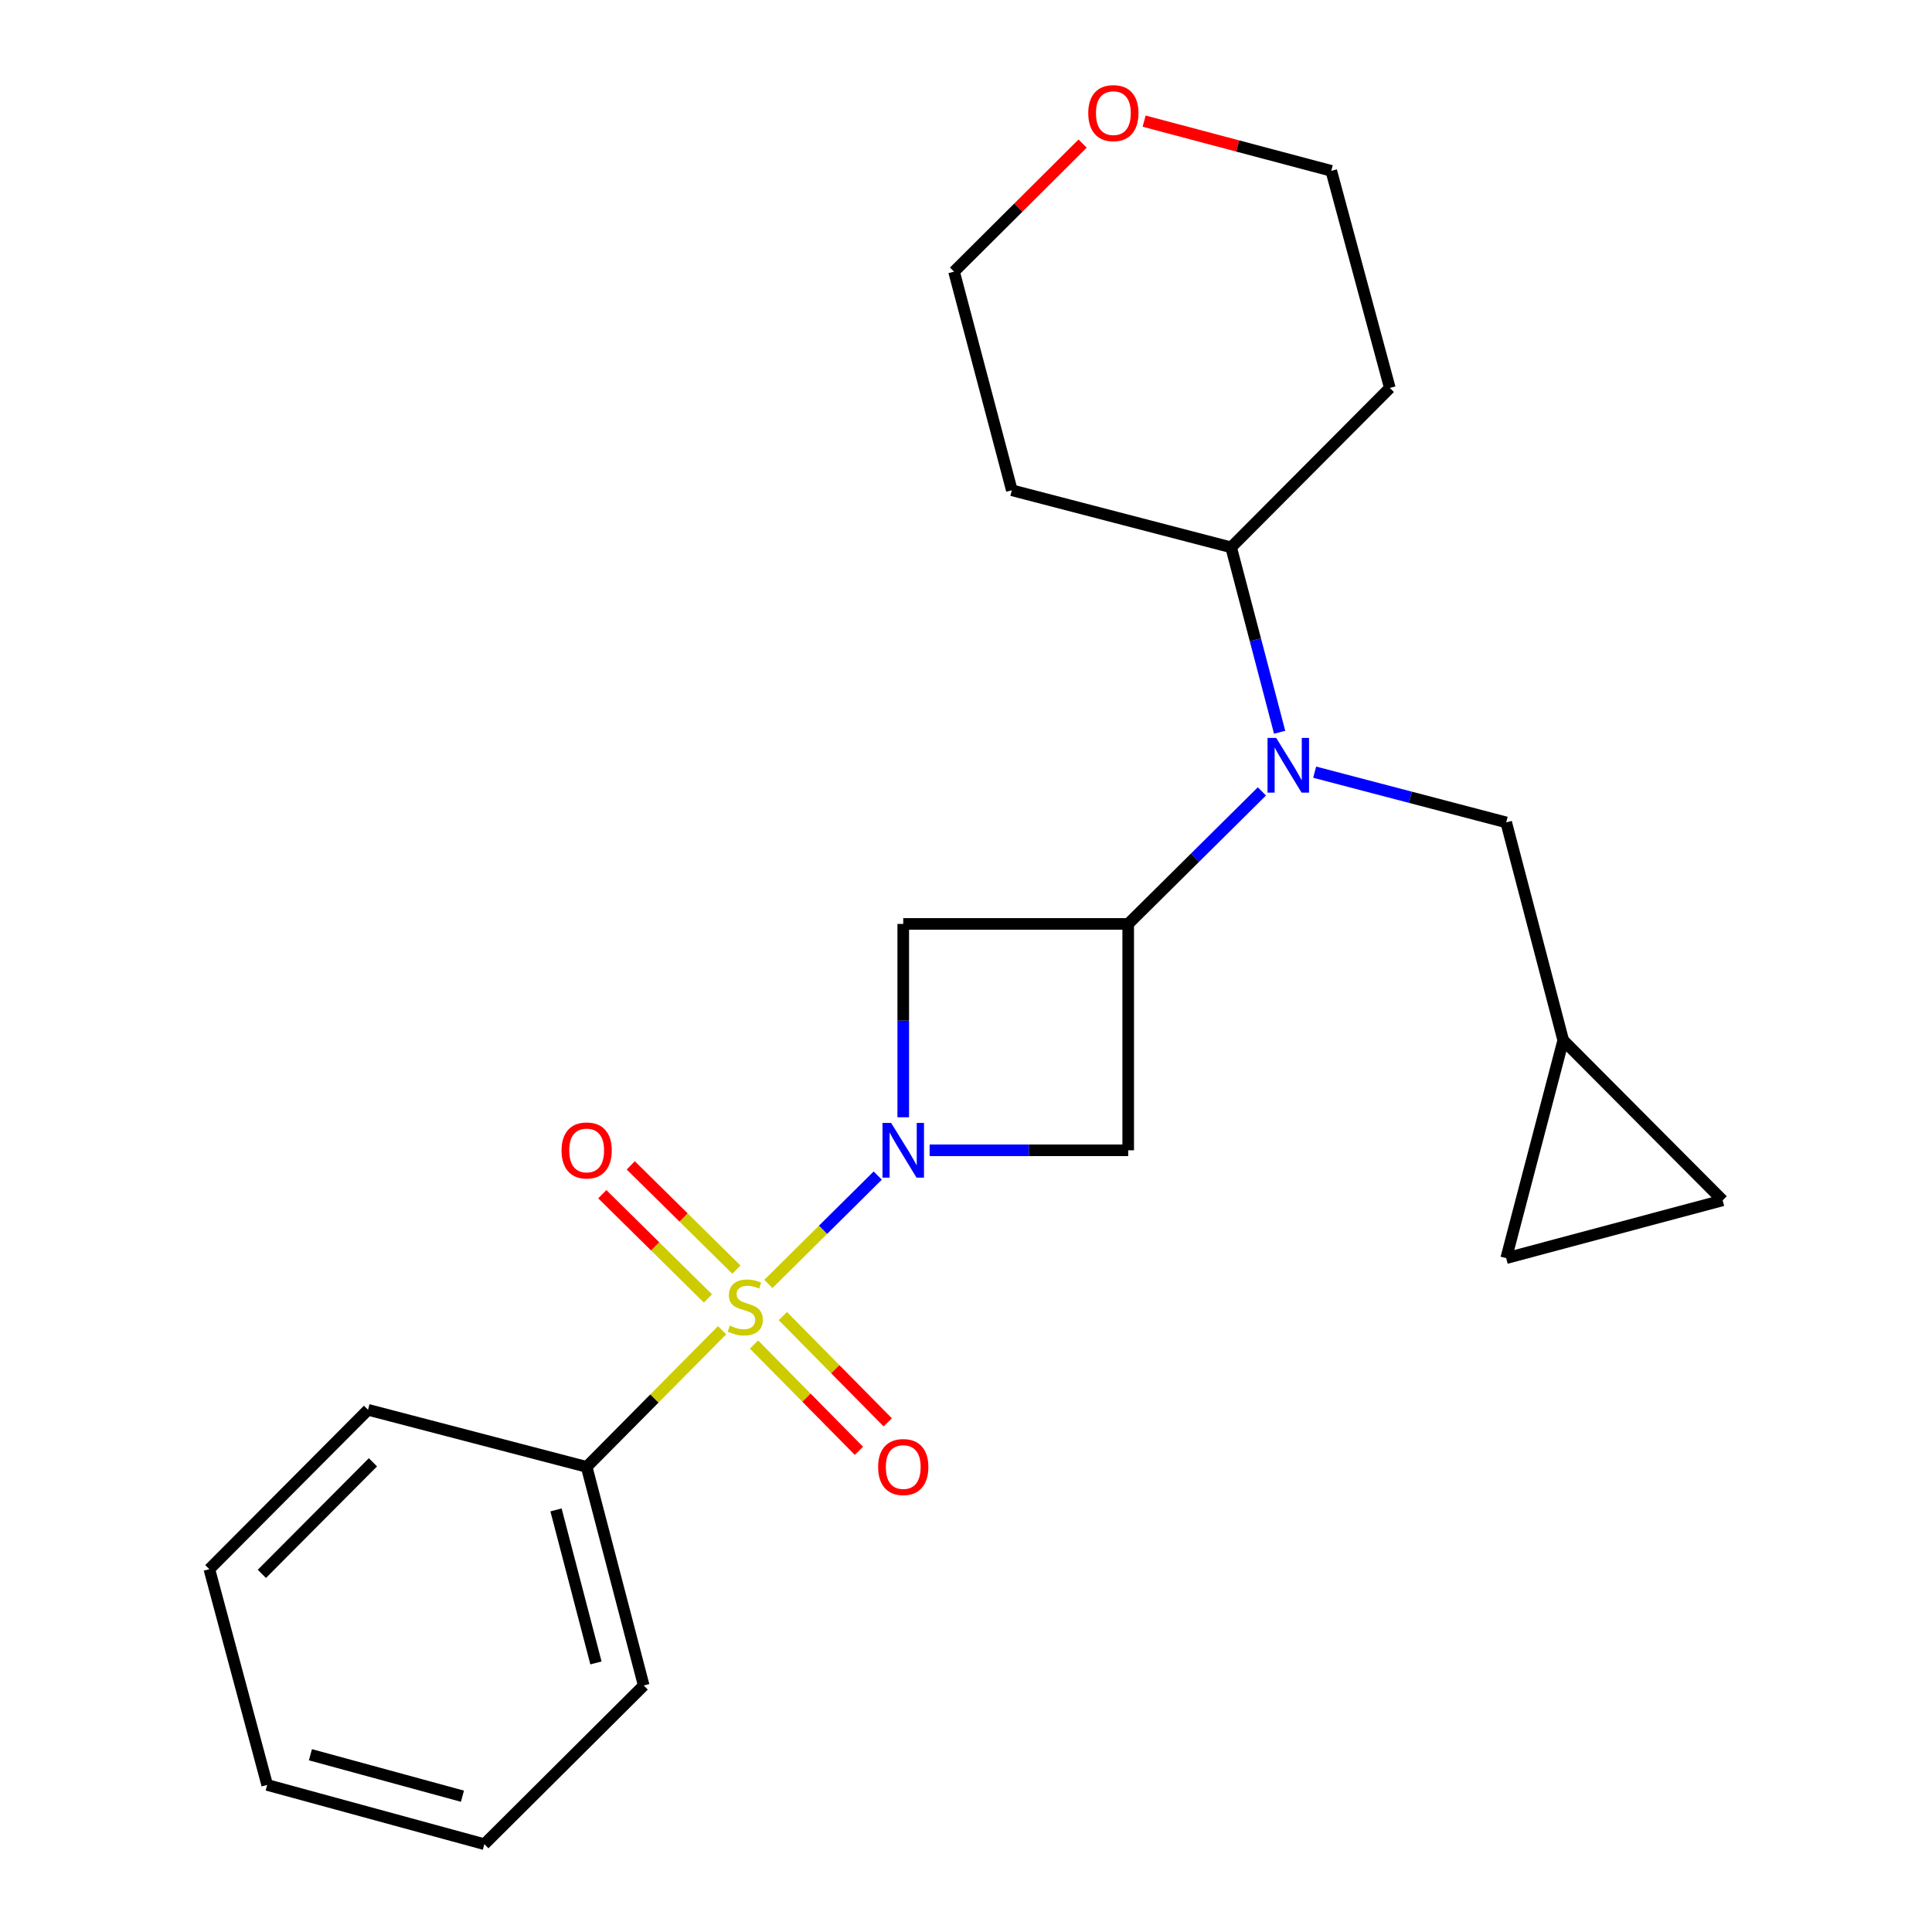 <?xml version='1.0' encoding='iso-8859-1'?>
<svg version='1.1' baseProfile='full'
              xmlns='http://www.w3.org/2000/svg'
                      xmlns:rdkit='http://www.rdkit.org/xml'
                      xmlns:xlink='http://www.w3.org/1999/xlink'
                  xml:space='preserve'
width='1000px' height='1000px' viewBox='0 0 1000 1000'>
<!-- END OF HEADER -->
<rect style='opacity:1.0;fill:#FFFFFF;stroke:none' width='1000' height='1000' x='0' y='0'> </rect>
<path class='bond-0' d='M 397.712,664.57 L 426.016,636.52' style='fill:none;fill-rule:evenodd;stroke:#CCCC00;stroke-width:6px;stroke-linecap:butt;stroke-linejoin:miter;stroke-opacity:1' />
<path class='bond-0' d='M 426.016,636.52 L 454.321,608.469' style='fill:none;fill-rule:evenodd;stroke:#0000FF;stroke-width:6px;stroke-linecap:butt;stroke-linejoin:miter;stroke-opacity:1' />
<path class='bond-5' d='M 381.155,657.15 L 353.818,630.17' style='fill:none;fill-rule:evenodd;stroke:#CCCC00;stroke-width:6px;stroke-linecap:butt;stroke-linejoin:miter;stroke-opacity:1' />
<path class='bond-5' d='M 353.818,630.17 L 326.481,603.189' style='fill:none;fill-rule:evenodd;stroke:#FF0000;stroke-width:6px;stroke-linecap:butt;stroke-linejoin:miter;stroke-opacity:1' />
<path class='bond-5' d='M 366.424,672.076 L 339.087,645.096' style='fill:none;fill-rule:evenodd;stroke:#CCCC00;stroke-width:6px;stroke-linecap:butt;stroke-linejoin:miter;stroke-opacity:1' />
<path class='bond-5' d='M 339.087,645.096 L 311.75,618.115' style='fill:none;fill-rule:evenodd;stroke:#FF0000;stroke-width:6px;stroke-linecap:butt;stroke-linejoin:miter;stroke-opacity:1' />
<path class='bond-6' d='M 390.281,695.934 L 417.427,723.435' style='fill:none;fill-rule:evenodd;stroke:#CCCC00;stroke-width:6px;stroke-linecap:butt;stroke-linejoin:miter;stroke-opacity:1' />
<path class='bond-6' d='M 417.427,723.435 L 444.572,750.937' style='fill:none;fill-rule:evenodd;stroke:#FF0000;stroke-width:6px;stroke-linecap:butt;stroke-linejoin:miter;stroke-opacity:1' />
<path class='bond-6' d='M 405.206,681.202 L 432.352,708.704' style='fill:none;fill-rule:evenodd;stroke:#CCCC00;stroke-width:6px;stroke-linecap:butt;stroke-linejoin:miter;stroke-opacity:1' />
<path class='bond-6' d='M 432.352,708.704 L 459.497,736.205' style='fill:none;fill-rule:evenodd;stroke:#FF0000;stroke-width:6px;stroke-linecap:butt;stroke-linejoin:miter;stroke-opacity:1' />
<path class='bond-7' d='M 373.758,688.524 L 338.705,723.891' style='fill:none;fill-rule:evenodd;stroke:#CCCC00;stroke-width:6px;stroke-linecap:butt;stroke-linejoin:miter;stroke-opacity:1' />
<path class='bond-7' d='M 338.705,723.891 L 303.651,759.257' style='fill:none;fill-rule:evenodd;stroke:#000000;stroke-width:6px;stroke-linecap:butt;stroke-linejoin:miter;stroke-opacity:1' />
<path class='bond-2' d='M 467.518,578.301 L 467.518,528.261' style='fill:none;fill-rule:evenodd;stroke:#0000FF;stroke-width:6px;stroke-linecap:butt;stroke-linejoin:miter;stroke-opacity:1' />
<path class='bond-2' d='M 467.518,528.261 L 467.518,478.22' style='fill:none;fill-rule:evenodd;stroke:#000000;stroke-width:6px;stroke-linecap:butt;stroke-linejoin:miter;stroke-opacity:1' />
<path class='bond-3' d='M 481.169,595.391 L 532.562,595.391' style='fill:none;fill-rule:evenodd;stroke:#0000FF;stroke-width:6px;stroke-linecap:butt;stroke-linejoin:miter;stroke-opacity:1' />
<path class='bond-3' d='M 532.562,595.391 L 583.955,595.391' style='fill:none;fill-rule:evenodd;stroke:#000000;stroke-width:6px;stroke-linecap:butt;stroke-linejoin:miter;stroke-opacity:1' />
<path class='bond-1' d='M 583.955,478.22 L 583.955,595.391' style='fill:none;fill-rule:evenodd;stroke:#000000;stroke-width:6px;stroke-linecap:butt;stroke-linejoin:miter;stroke-opacity:1' />
<path class='bond-4' d='M 583.955,478.22 L 618.556,443.925' style='fill:none;fill-rule:evenodd;stroke:#000000;stroke-width:6px;stroke-linecap:butt;stroke-linejoin:miter;stroke-opacity:1' />
<path class='bond-4' d='M 618.556,443.925 L 653.158,409.63' style='fill:none;fill-rule:evenodd;stroke:#0000FF;stroke-width:6px;stroke-linecap:butt;stroke-linejoin:miter;stroke-opacity:1' />
<path class='bond-23' d='M 583.955,478.22 L 467.518,478.22' style='fill:none;fill-rule:evenodd;stroke:#000000;stroke-width:6px;stroke-linecap:butt;stroke-linejoin:miter;stroke-opacity:1' />
<path class='bond-9' d='M 680.469,399.674 L 730.037,412.669' style='fill:none;fill-rule:evenodd;stroke:#0000FF;stroke-width:6px;stroke-linecap:butt;stroke-linejoin:miter;stroke-opacity:1' />
<path class='bond-9' d='M 730.037,412.669 L 779.604,425.664' style='fill:none;fill-rule:evenodd;stroke:#000000;stroke-width:6px;stroke-linecap:butt;stroke-linejoin:miter;stroke-opacity:1' />
<path class='bond-12' d='M 662.336,379.019 L 649.784,331.162' style='fill:none;fill-rule:evenodd;stroke:#0000FF;stroke-width:6px;stroke-linecap:butt;stroke-linejoin:miter;stroke-opacity:1' />
<path class='bond-12' d='M 649.784,331.162 L 637.233,283.304' style='fill:none;fill-rule:evenodd;stroke:#000000;stroke-width:6px;stroke-linecap:butt;stroke-linejoin:miter;stroke-opacity:1' />
<path class='bond-18' d='M 303.651,759.257 L 333.186,872.408' style='fill:none;fill-rule:evenodd;stroke:#000000;stroke-width:6px;stroke-linecap:butt;stroke-linejoin:miter;stroke-opacity:1' />
<path class='bond-18' d='M 287.79,781.526 L 308.464,860.732' style='fill:none;fill-rule:evenodd;stroke:#000000;stroke-width:6px;stroke-linecap:butt;stroke-linejoin:miter;stroke-opacity:1' />
<path class='bond-19' d='M 303.651,759.257 L 190.489,729.711' style='fill:none;fill-rule:evenodd;stroke:#000000;stroke-width:6px;stroke-linecap:butt;stroke-linejoin:miter;stroke-opacity:1' />
<path class='bond-8' d='M 809.127,538.454 L 779.604,425.664' style='fill:none;fill-rule:evenodd;stroke:#000000;stroke-width:6px;stroke-linecap:butt;stroke-linejoin:miter;stroke-opacity:1' />
<path class='bond-10' d='M 809.127,538.454 L 891.637,621.29' style='fill:none;fill-rule:evenodd;stroke:#000000;stroke-width:6px;stroke-linecap:butt;stroke-linejoin:miter;stroke-opacity:1' />
<path class='bond-11' d='M 809.127,538.454 L 779.604,651.221' style='fill:none;fill-rule:evenodd;stroke:#000000;stroke-width:6px;stroke-linecap:butt;stroke-linejoin:miter;stroke-opacity:1' />
<path class='bond-26' d='M 891.637,621.29 L 779.604,651.221' style='fill:none;fill-rule:evenodd;stroke:#000000;stroke-width:6px;stroke-linecap:butt;stroke-linejoin:miter;stroke-opacity:1' />
<path class='bond-14' d='M 637.233,283.304 L 719.37,200.806' style='fill:none;fill-rule:evenodd;stroke:#000000;stroke-width:6px;stroke-linecap:butt;stroke-linejoin:miter;stroke-opacity:1' />
<path class='bond-15' d='M 637.233,283.304 L 523.721,253.758' style='fill:none;fill-rule:evenodd;stroke:#000000;stroke-width:6px;stroke-linecap:butt;stroke-linejoin:miter;stroke-opacity:1' />
<path class='bond-13' d='M 560.367,74.317 L 527.09,107.462' style='fill:none;fill-rule:evenodd;stroke:#FF0000;stroke-width:6px;stroke-linecap:butt;stroke-linejoin:miter;stroke-opacity:1' />
<path class='bond-13' d='M 527.09,107.462 L 493.814,140.607' style='fill:none;fill-rule:evenodd;stroke:#000000;stroke-width:6px;stroke-linecap:butt;stroke-linejoin:miter;stroke-opacity:1' />
<path class='bond-25' d='M 592.194,62.697 L 640.631,75.561' style='fill:none;fill-rule:evenodd;stroke:#FF0000;stroke-width:6px;stroke-linecap:butt;stroke-linejoin:miter;stroke-opacity:1' />
<path class='bond-25' d='M 640.631,75.561 L 689.067,88.424' style='fill:none;fill-rule:evenodd;stroke:#000000;stroke-width:6px;stroke-linecap:butt;stroke-linejoin:miter;stroke-opacity:1' />
<path class='bond-17' d='M 719.37,200.806 L 689.067,88.424' style='fill:none;fill-rule:evenodd;stroke:#000000;stroke-width:6px;stroke-linecap:butt;stroke-linejoin:miter;stroke-opacity:1' />
<path class='bond-16' d='M 523.721,253.758 L 493.814,140.607' style='fill:none;fill-rule:evenodd;stroke:#000000;stroke-width:6px;stroke-linecap:butt;stroke-linejoin:miter;stroke-opacity:1' />
<path class='bond-21' d='M 333.186,872.408 L 250.699,954.545' style='fill:none;fill-rule:evenodd;stroke:#000000;stroke-width:6px;stroke-linecap:butt;stroke-linejoin:miter;stroke-opacity:1' />
<path class='bond-20' d='M 190.489,729.711 L 108.363,812.209' style='fill:none;fill-rule:evenodd;stroke:#000000;stroke-width:6px;stroke-linecap:butt;stroke-linejoin:miter;stroke-opacity:1' />
<path class='bond-20' d='M 193.032,756.881 L 135.544,814.63' style='fill:none;fill-rule:evenodd;stroke:#000000;stroke-width:6px;stroke-linecap:butt;stroke-linejoin:miter;stroke-opacity:1' />
<path class='bond-22' d='M 108.363,812.209 L 138.294,923.881' style='fill:none;fill-rule:evenodd;stroke:#000000;stroke-width:6px;stroke-linecap:butt;stroke-linejoin:miter;stroke-opacity:1' />
<path class='bond-24' d='M 250.699,954.545 L 138.294,923.881' style='fill:none;fill-rule:evenodd;stroke:#000000;stroke-width:6px;stroke-linecap:butt;stroke-linejoin:miter;stroke-opacity:1' />
<path class='bond-24' d='M 239.358,929.714 L 160.674,908.249' style='fill:none;fill-rule:evenodd;stroke:#000000;stroke-width:6px;stroke-linecap:butt;stroke-linejoin:miter;stroke-opacity:1' />
<path  class='atom-0' d='M 377.754 686.141
Q 378.074 686.261, 379.394 686.821
Q 380.714 687.381, 382.154 687.741
Q 383.634 688.061, 385.074 688.061
Q 387.754 688.061, 389.314 686.781
Q 390.874 685.461, 390.874 683.181
Q 390.874 681.621, 390.074 680.661
Q 389.314 679.701, 388.114 679.181
Q 386.914 678.661, 384.914 678.061
Q 382.394 677.301, 380.874 676.581
Q 379.394 675.861, 378.314 674.341
Q 377.274 672.821, 377.274 670.261
Q 377.274 666.701, 379.674 664.501
Q 382.114 662.301, 386.914 662.301
Q 390.194 662.301, 393.914 663.861
L 392.994 666.941
Q 389.594 665.541, 387.034 665.541
Q 384.274 665.541, 382.754 666.701
Q 381.234 667.821, 381.274 669.781
Q 381.274 671.301, 382.034 672.221
Q 382.834 673.141, 383.954 673.661
Q 385.114 674.181, 387.034 674.781
Q 389.594 675.581, 391.114 676.381
Q 392.634 677.181, 393.714 678.821
Q 394.834 680.421, 394.834 683.181
Q 394.834 687.101, 392.194 689.221
Q 389.594 691.301, 385.234 691.301
Q 382.714 691.301, 380.794 690.741
Q 378.914 690.221, 376.674 689.301
L 377.754 686.141
' fill='#CCCC00'/>
<path  class='atom-1' d='M 461.258 581.231
L 470.538 596.231
Q 471.458 597.711, 472.938 600.391
Q 474.418 603.071, 474.498 603.231
L 474.498 581.231
L 478.258 581.231
L 478.258 609.551
L 474.378 609.551
L 464.418 593.151
Q 463.258 591.231, 462.018 589.031
Q 460.818 586.831, 460.458 586.151
L 460.458 609.551
L 456.778 609.551
L 456.778 581.231
L 461.258 581.231
' fill='#0000FF'/>
<path  class='atom-5' d='M 660.554 381.934
L 669.834 396.934
Q 670.754 398.414, 672.234 401.094
Q 673.714 403.774, 673.794 403.934
L 673.794 381.934
L 677.554 381.934
L 677.554 410.254
L 673.674 410.254
L 663.714 393.854
Q 662.554 391.934, 661.314 389.734
Q 660.114 387.534, 659.754 386.854
L 659.754 410.254
L 656.074 410.254
L 656.074 381.934
L 660.554 381.934
' fill='#0000FF'/>
<path  class='atom-6' d='M 290.651 595.471
Q 290.651 588.671, 294.011 584.871
Q 297.371 581.071, 303.651 581.071
Q 309.931 581.071, 313.291 584.871
Q 316.651 588.671, 316.651 595.471
Q 316.651 602.351, 313.251 606.271
Q 309.851 610.151, 303.651 610.151
Q 297.411 610.151, 294.011 606.271
Q 290.651 602.391, 290.651 595.471
M 303.651 606.951
Q 307.971 606.951, 310.291 604.071
Q 312.651 601.151, 312.651 595.471
Q 312.651 589.911, 310.291 587.111
Q 307.971 584.271, 303.651 584.271
Q 299.331 584.271, 296.971 587.071
Q 294.651 589.871, 294.651 595.471
Q 294.651 601.191, 296.971 604.071
Q 299.331 606.951, 303.651 606.951
' fill='#FF0000'/>
<path  class='atom-7' d='M 454.518 759.337
Q 454.518 752.537, 457.878 748.737
Q 461.238 744.937, 467.518 744.937
Q 473.798 744.937, 477.158 748.737
Q 480.518 752.537, 480.518 759.337
Q 480.518 766.217, 477.118 770.137
Q 473.718 774.017, 467.518 774.017
Q 461.278 774.017, 457.878 770.137
Q 454.518 766.257, 454.518 759.337
M 467.518 770.817
Q 471.838 770.817, 474.158 767.937
Q 476.518 765.017, 476.518 759.337
Q 476.518 753.777, 474.158 750.977
Q 471.838 748.137, 467.518 748.137
Q 463.198 748.137, 460.838 750.937
Q 458.518 753.737, 458.518 759.337
Q 458.518 765.057, 460.838 767.937
Q 463.198 770.817, 467.518 770.817
' fill='#FF0000'/>
<path  class='atom-14' d='M 563.277 58.55
Q 563.277 51.75, 566.637 47.95
Q 569.997 44.15, 576.277 44.15
Q 582.557 44.15, 585.917 47.95
Q 589.277 51.75, 589.277 58.55
Q 589.277 65.43, 585.877 69.35
Q 582.477 73.23, 576.277 73.23
Q 570.037 73.23, 566.637 69.35
Q 563.277 65.47, 563.277 58.55
M 576.277 70.03
Q 580.597 70.03, 582.917 67.15
Q 585.277 64.23, 585.277 58.55
Q 585.277 52.99, 582.917 50.19
Q 580.597 47.35, 576.277 47.35
Q 571.957 47.35, 569.597 50.15
Q 567.277 52.95, 567.277 58.55
Q 567.277 64.27, 569.597 67.15
Q 571.957 70.03, 576.277 70.03
' fill='#FF0000'/>
</svg>
